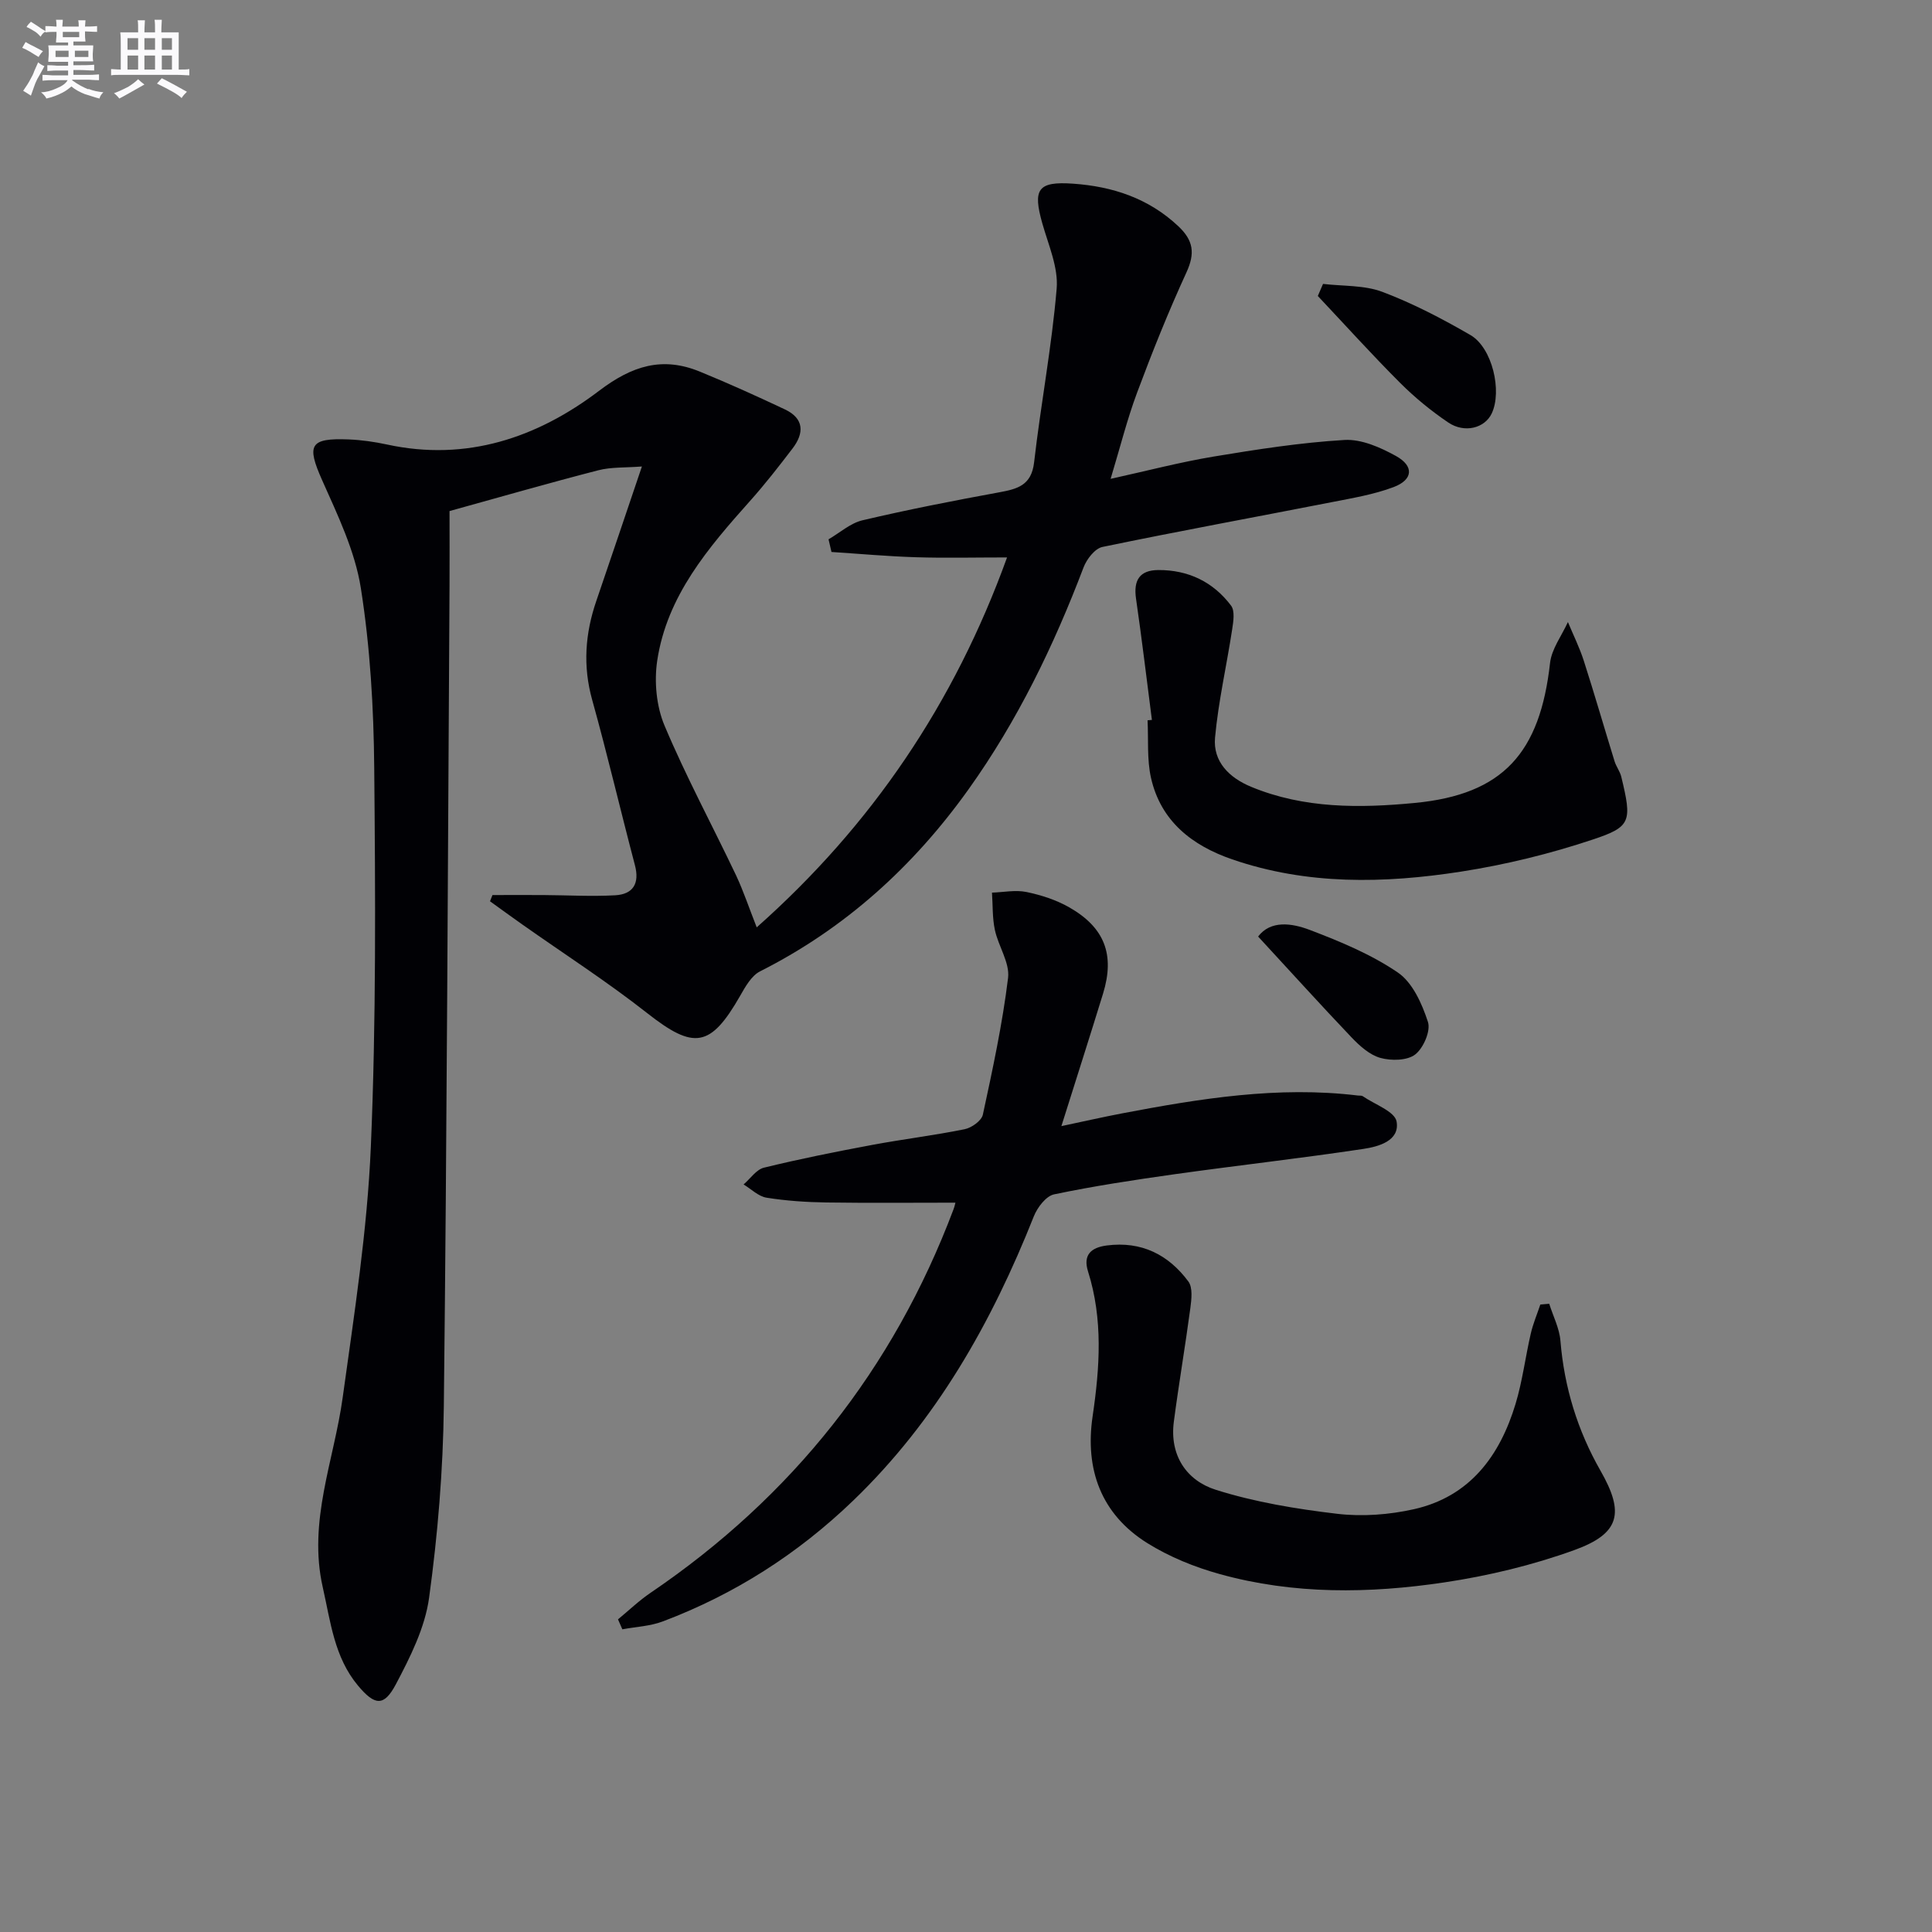 <svg enable-background="new 0 0 400 400" viewBox="0 0 400 400" xmlns="http://www.w3.org/2000/svg"><rect x="0" y="0" width="400" height="400" fill="#808080" stroke="none"/><g fill="#010105"><path d="m156.67 192c23.81-21.13 40.91-46.37 51.83-76.59-6.75 0-12.81.15-18.86-.04-5.84-.18-11.66-.71-17.49-1.09-.2-.87-.41-1.75-.61-2.62 2.33-1.35 4.52-3.35 7.03-3.94 9.35-2.2 18.8-4.05 28.25-5.78 3.81-.7 6.73-1.42 7.28-6.22 1.38-12.01 3.66-23.93 4.67-35.96.37-4.37-1.69-9.01-2.95-13.44-2.04-7.17-.98-8.81 6.39-8.29 8.13.58 15.54 2.99 21.71 8.77 3.18 2.98 3.54 5.63 1.72 9.6-3.74 8.14-7.08 16.48-10.21 24.87-2.08 5.57-3.52 11.37-5.49 17.87 7.5-1.65 14.35-3.45 21.31-4.61 8.98-1.49 18.03-2.9 27.1-3.44 3.51-.21 7.46 1.54 10.69 3.33 3.76 2.09 3.52 4.9-.49 6.42-4.13 1.56-8.59 2.29-12.95 3.15-15.78 3.09-31.6 5.98-47.35 9.25-1.56.32-3.26 2.52-3.91 4.23-6.17 16.24-13.68 31.76-23.8 45.93-11.41 15.97-25.54 28.81-43.18 37.71-1.78.9-3.05 3.18-4.12 5.06-6.15 10.76-9.59 11.17-19.23 3.6-8.32-6.54-17.26-12.29-25.92-18.4-2.23-1.57-4.43-3.18-6.64-4.77.17-.43.34-.86.51-1.29 3.49 0 6.99-.02 10.48 0 4.97.03 9.96.32 14.92.05 3.72-.21 5.1-2.44 4.09-6.25-3-11.38-5.68-22.85-8.84-34.19-1.96-7.02-1.47-13.74.85-20.5 3.05-8.92 6.06-17.85 9.44-27.84-3.4.27-6.34.09-9.05.79-10.12 2.61-20.16 5.5-30.78 8.44 0 4.76.03 10.07 0 15.38-.35 56.64-.54 113.27-1.18 169.91-.15 13.26-1.25 26.57-3.05 39.7-.85 6.19-3.9 12.28-6.89 17.93-2.46 4.64-4.36 4.41-7.84.25-4.91-5.88-5.67-13.23-7.29-20.37-3.09-13.65 2.33-26.22 4.13-39.27 2.39-17.26 5.09-34.58 5.83-51.95 1.11-26.1.94-52.27.7-78.4-.11-12.43-.84-24.97-2.77-37.22-1.21-7.69-4.79-15.11-8.01-22.34-3.25-7.3-2.61-8.78 5.52-8.45 2.64.11 5.31.49 7.9 1.05 16.49 3.58 31.13-1.42 43.9-11.11 6.86-5.21 13.12-7.16 20.88-3.98 5.94 2.43 11.81 5.09 17.62 7.83 3.98 1.88 4 4.9 1.57 8.08-2.82 3.69-5.68 7.37-8.77 10.83-8.69 9.74-17.23 19.68-19.25 33.1-.65 4.34-.18 9.42 1.51 13.44 4.44 10.55 9.9 20.67 14.82 31.02 1.54 3.28 2.69 6.76 4.27 10.76z"/><path d="m127.95 335.27c2.24-1.84 4.34-3.87 6.73-5.49 29.27-19.87 50.25-46.26 62.73-79.39.23-.6.35-1.23.4-1.39-8.94 0-17.82.09-26.7-.04-4.14-.06-8.32-.34-12.4-.99-1.69-.27-3.18-1.79-4.76-2.74 1.4-1.2 2.63-3.09 4.23-3.48 7.41-1.81 14.9-3.31 22.41-4.71 6.36-1.19 12.79-1.96 19.13-3.25 1.45-.29 3.5-1.76 3.77-3.01 2.03-9.39 4.06-18.81 5.22-28.32.38-3.14-2.01-6.55-2.73-9.92-.54-2.51-.42-5.15-.6-7.73 2.39-.08 4.86-.6 7.14-.13 3.04.63 6.14 1.63 8.83 3.16 7.38 4.2 9.49 9.84 7.03 17.86-2.73 8.88-5.57 17.72-8.63 27.45 4.58-.97 8.51-1.86 12.47-2.62 16.17-3.08 32.39-5.72 48.95-3.71.33.04.74-.03.98.14 2.47 1.71 6.64 3.15 7 5.25.69 3.99-3.74 5.19-6.88 5.66-12.97 1.95-26.01 3.41-39 5.23-8.38 1.18-16.77 2.45-25.04 4.18-1.66.35-3.45 2.7-4.18 4.53-8.75 22.05-20.2 42.33-37.48 58.94-11.43 10.99-24.53 19.36-39.35 24.95-2.62.99-5.57 1.11-8.37 1.63-.31-.68-.6-1.37-.9-2.06z"/><path d="m320.75 269.93c.8 2.56 2.11 5.07 2.32 7.67.79 9.61 3.54 18.57 8.3 26.9 4.97 8.7 4.09 12.99-5.43 16.43-8.66 3.13-17.8 5.33-26.91 6.69-15.52 2.32-31.18 2.53-46.48-1.72-5.21-1.44-10.43-3.56-15-6.41-9.6-5.99-12.95-15.3-11.34-26.23 1.49-10.12 2.19-20.1-.95-30.04-1.06-3.38.6-4.94 3.9-5.36 7.16-.92 12.75 1.89 16.88 7.46.93 1.26.65 3.68.41 5.5-1.05 7.86-2.39 15.67-3.42 23.53-.91 6.96 2.62 12.18 8.7 14.1 8.11 2.56 16.68 3.97 25.16 4.97 5.18.61 10.71.19 15.82-.95 11.58-2.59 17.81-11.02 21.07-21.81 1.43-4.73 2.03-9.71 3.15-14.55.47-2.05 1.31-4.02 1.98-6.02.62-.06 1.23-.11 1.84-.16z"/><path d="m238.49 149.05c-1.08-8.37-2.08-16.76-3.29-25.12-.55-3.79.74-5.89 4.62-5.91 6.2-.03 11.36 2.45 15.06 7.37.82 1.09.48 3.28.23 4.9-1.14 7.48-2.86 14.91-3.55 22.43-.45 4.98 2.96 8.31 7.45 10.17 10.95 4.55 22.55 4.44 33.91 3.35 18.3-1.75 25.92-10.37 28-28.97.33-2.93 2.42-5.66 3.7-8.48 1.11 2.67 2.41 5.28 3.29 8.02 2.22 6.91 4.23 13.88 6.37 20.81.34 1.1 1.12 2.09 1.39 3.2 2.24 9.25 2.03 10.35-5.79 12.96-8.91 2.98-18.17 5.25-27.45 6.69-15.86 2.46-31.81 2.79-47.32-2.55-8.29-2.85-14.79-7.9-16.81-16.88-.86-3.83-.51-7.93-.71-11.91.31-.02.61-.05.9-.08z"/><path d="m273.92 58.78c4.12.49 8.52.23 12.29 1.65 6.31 2.38 12.38 5.55 18.23 8.94 4.53 2.63 6.6 11.61 4.4 16.24-1.43 3.02-5.6 4.15-9 1.86-3.56-2.41-6.94-5.18-9.98-8.22-5.83-5.83-11.36-11.96-17.02-17.97.37-.83.73-1.66 1.08-2.5z"/><path d="m260.48 193.9c2.59-3.42 6.98-2.79 10.72-1.36 6.3 2.4 12.7 5.05 18.22 8.82 3.05 2.08 5 6.47 6.22 10.22.61 1.86-.94 5.42-2.64 6.74-1.66 1.28-4.96 1.33-7.2.71-2.23-.62-4.3-2.49-5.98-4.25-6.41-6.73-12.63-13.62-19.34-20.88z"/></g><path d="m6.8 9.5c.6.3 1.3.7 2.1 1.1-.4.4-.7.8-.9 1.2-.7-.4-1.3-.8-1.8-1.1s-1.1-.6-1.6-.8c.2-.4.5-.8.7-1.2.4.2.8.5 1.5.8zm.9 6.9c-.3.6-.5 1.1-.7 1.7s-.4 1.1-.6 1.7c-.6-.4-1.1-.7-1.6-1 .7-1 1.2-1.8 1.5-2.4.3-.5.6-1.1.8-1.7.3-.6.5-1.2.8-1.8.3.3.8.6 1.3.8-.7 1.3-1.2 2.2-1.5 2.7zm.1-11c.4.3 1 .7 1.7 1.1-.5.2-.8.6-1.1 1.1-.5-.6-1-1-1.4-1.2s-.9-.6-1.5-.8c.2-.4.5-.7.9-1.1.5.3.9.6 1.4.9zm10.5 13c1 .4 2 .6 3.1.7-.4.4-.7.8-.8 1.3-.9-.2-1.9-.6-3-.9-1-.4-2-.9-2.8-1.6-.5.4-1.1.9-1.9 1.3s-1.9.9-3.3 1.2c-.1-.3-.5-.8-1.1-1.3 1 0 2.1-.3 3.2-.8 1.2-.5 1.9-1 2.3-1.7h-3.2c-.4 0-1 0-2 .1v-1.2c1 0 1.7.1 2 .1h3.3v-1h-2.3c-.2 0-.9 0-2 .1v-1.2c1.2 0 1.9.1 2 .1h2.3v-.8h-4.1c0-.7.1-1.2.1-1.6 0-.5 0-1.1-.1-1.8h4.1v-.6h-2.5c0-.6.1-1.1.1-1.6v-.6h-.5c-.4 0-1 0-1.8.1v-1.3c1.2 0 1.9.1 2.1.1h.2c0-.3 0-.8-.1-1.4h1.4c0 .6-.1 1-.1 1.4h3.4c0-.4 0-.8-.1-1.3h1.5c0 .4-.1.9-.1 1.3.7 0 1.5 0 2.5-.1v1.2c-1 0-1.8-.1-2.5-.1v.6c0 .3 0 .8.1 1.5h-2.5v.8h4.1c0 .7-.1 1.3-.1 1.8s0 1 .1 1.5h-4.1v.8h1.4c.8 0 1.8 0 2.9-.1v1.2c-1 0-1.9-.1-2.8-.1h-1.5v1h3.2c.3 0 1 0 2.1-.1v1.2c-1.1 0-1.8-.1-2.1-.1h-3.4l-.1.1c1.4 1 2.4 1.5 3.4 1.9zm-4.1-6.6v-1.3h-2.7v1.3zm2.2-4.1v-1.1h-3.4v1.1zm1.9 4.1v-1.3h-2.8v1.3z" fill="#fbfafc"/><path d="m37 6.7v2.3 5.4c1 0 1.8 0 2.2-.1v1.3c-.6 0-1.5-.1-2.5-.1h-11.9c-.7 0-1.3 0-1.8.1v-1.3c.5 0 1.1.1 2 .1v-5.2c0-1 0-1.8-.1-2.5h3.7c0-1.3 0-2.1-.1-2.5h1.5c0 .4-.1 1.3-.1 2.5h2.2c0-1.2 0-2.1-.1-2.6h1.5c0 .4-.1 1.3-.1 2.6zm-12.3 13.7c-.3-.4-.7-.8-1.1-1.1 1.1-.4 2.1-.9 2.9-1.3.8-.5 1.5-1 2.1-1.6.4.4.9.8 1.3 1.1-2.5 1.4-4.2 2.4-5.2 2.9zm3.9-10.1v-2.4h-2.2v2.4zm0 4.1v-2.9h-2.2v2.9zm3.5-4.1v-2.4h-2.2v2.4zm0 4.1v-2.9h-2.2v2.9zm.4 2.9 1-1.1c.6.3 1.4.7 2.5 1.3s2 1.1 2.7 1.5c-.4.4-.8.8-1.1 1.3-.8-.8-2.5-1.7-5.1-3zm3.1-7v-2.4h-2.1v2.4zm0 4.1v-2.9h-2.1v2.9z" fill="#fbfafc"/></svg>
